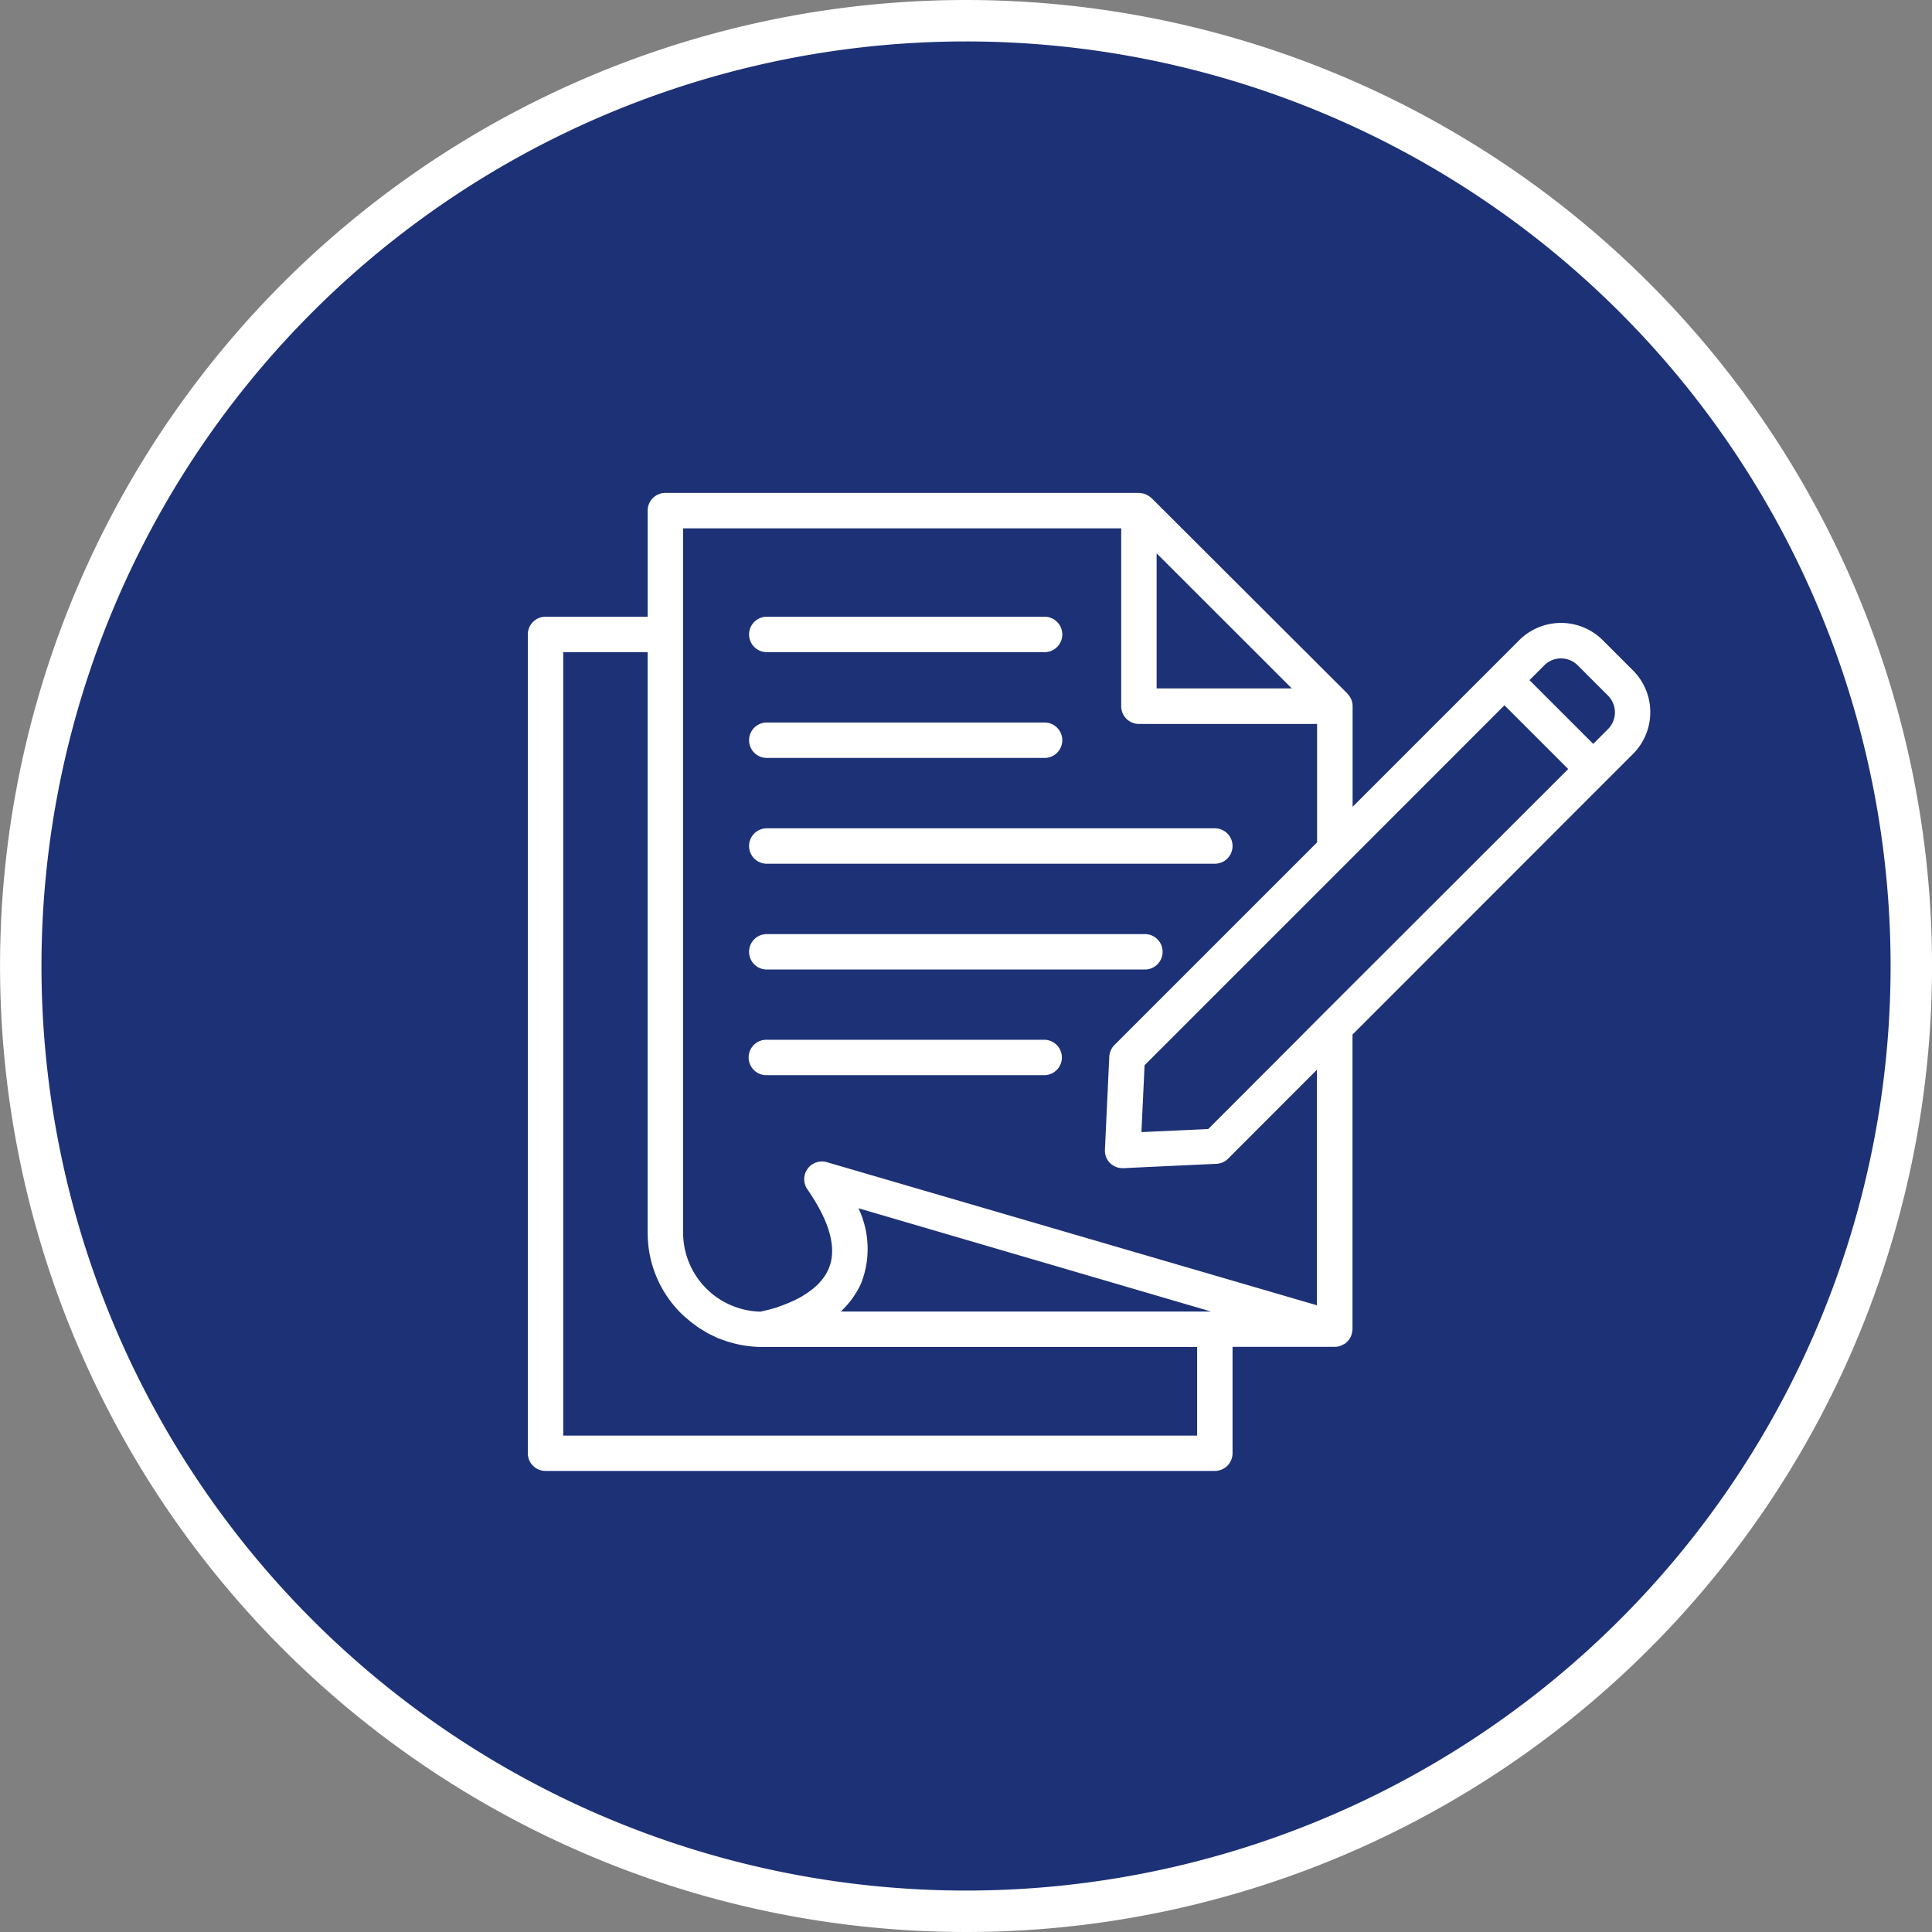 <svg xmlns="http://www.w3.org/2000/svg" width="186.497" height="186.498" viewBox="0 0 186.497 186.498">
  <rect x="0" y="0" width="186.497" height="186.498" fill="#808080" stroke="none"/>
  <g id="Groupe_87" data-name="Groupe 87" transform="translate(-1224.5 -1052.999)">
    <path id="Tracé_248" data-name="Tracé 248" d="M182.5,91.248A91.248,91.248,0,1,1,91.248,0,91.249,91.249,0,0,1,182.5,91.248" transform="translate(1226.5 1055)" fill="#1d3176" stroke="#fff" stroke-width="4"/>
    <path id="Tracé_249" data-name="Tracé 249" d="M152.707,59.789a5.709,5.709,0,0,0-8.046,0l-2.644,2.644L128.568,75.881V66.16a1.63,1.63,0,0,0-.193-.775.454.454,0,0,0-.057-.091,1.249,1.249,0,0,0-.2-.274c-.023-.022-.035-.057-.057-.079L109.148,46.068a1.128,1.128,0,0,0-.125-.092,1.18,1.18,0,0,0-.194-.136c-.057-.035-.125-.069-.194-.1a1.223,1.223,0,0,0-.216-.08,1.516,1.516,0,0,0-.308-.057.914.914,0,0,0-.182-.023h-45.7a1.708,1.708,0,0,0-1.71,1.71V57.533H50.66a1.706,1.706,0,0,0-1.709,1.709v79.037a1.706,1.706,0,0,0,1.709,1.709h64.608a1.707,1.707,0,0,0,1.71-1.709V128.01h9.869a1.632,1.632,0,0,0,.57-.1,1.58,1.58,0,0,0,.194-.1,1.855,1.855,0,0,0,.262-.137c.023-.011.034-.034.057-.057s.057-.057.091-.079a1.691,1.691,0,0,0,.285-.354.46.46,0,0,0,.046-.079,1.936,1.936,0,0,0,.171-.513c0-.023.011-.035.011-.046v-.068a.836.836,0,0,0,.023-.171V97.866L152.992,73.42l2.644-2.644a5.7,5.7,0,0,0,0-8.058ZM109.65,51.413,122.7,64.451H109.65ZM63.937,49h42.294V66.171a1.707,1.707,0,0,0,1.709,1.71h17.2V79.312L105.581,98.869a1.74,1.74,0,0,0-.5,1.128l-.069,1.447-.353,7.545a1.71,1.71,0,0,0,.5,1.288,1.734,1.734,0,0,0,.377.273,1.573,1.573,0,0,0,.2.1c.011,0,.034.011.045.011a1.2,1.2,0,0,0,.3.08h.045a1.625,1.625,0,0,0,.24.023h.079l2.348-.114,6.633-.308a1.688,1.688,0,0,0,1.128-.5l8.571-8.582V124l-47.3-13.813a1.71,1.71,0,0,0-1.892,2.61c2.188,3.168,2.884,5.744,2.052,7.681a5.229,5.229,0,0,1-.285.558c-.035.057-.08.114-.126.183a3.473,3.473,0,0,1-.239.33c-.057.069-.114.126-.171.194-.08.091-.16.182-.251.274-.068.068-.136.125-.205.182-.091.08-.171.159-.262.228-.068.057-.148.114-.228.171s-.182.137-.285.205c-.08.057-.159.1-.239.159-.1.057-.194.126-.3.183l-.239.137c-.1.057-.205.1-.308.159a2.078,2.078,0,0,1-.239.114l-.308.137c-.079.034-.148.068-.228.1-.113.046-.216.092-.319.126-.068.023-.136.057-.205.08-.114.045-.228.079-.342.125a.775.775,0,0,0-.148.057,4.008,4.008,0,0,1-.456.137c-.045.011-.079.023-.125.034-.1.023-.194.057-.285.08-.057.011-.1.022-.148.034a1.279,1.279,0,0,1-.205.045c-.046.012-.091.023-.126.035s-.1.022-.148.034-.057.011-.091.023a.483.483,0,0,0-.057.011,7.636,7.636,0,0,1-7.476-7.6V49Zm15.716,75.1c.126-.137.24-.273.354-.41.08-.091.148-.182.216-.274.114-.159.228-.33.331-.5.057-.091.114-.171.171-.262.148-.262.3-.547.421-.832a9.093,9.093,0,0,0-.284-7.192l33.928,9.938.114.035H79.175c.08-.08.148-.16.228-.24s.171-.171.25-.262m33.906,12.48H52.37V60.952h8.148V116.99c0,.376.023.752.057,1.116v.023a10.939,10.939,0,0,0,3.18,6.656c.194.194.4.365.6.536.068.057.125.114.194.171.148.125.307.239.467.353.137.1.262.205.4.3s.285.171.433.262.319.205.49.3c.114.057.239.114.353.171.206.1.411.2.627.3l.205.068a11.054,11.054,0,0,0,4.035.775h42v8.571M125.651,95.94h0L122.6,99.006l-7.967,7.977-6.143.285-.307.012.3-6.383v-.068l19.591-19.591L143.225,66.08l6.154,6.154Zm27.58-27.569-1.436,1.436-3.077-3.077-3.077-3.077,1.436-1.436a2.28,2.28,0,0,1,3.214,0l2.94,2.94a2.29,2.29,0,0,1,0,3.214" transform="translate(1226.5 1055)" fill="#fff"/>
    <path id="Tracé_250" data-name="Tracé 250" d="M72.018,60.952H98.835a1.709,1.709,0,0,0,0-3.419H72.018a1.709,1.709,0,1,0,0,3.419" transform="translate(1226.5 1055)" fill="#fff"/>
    <path id="Tracé_251" data-name="Tracé 251" d="M72.018,71.163H98.835a1.709,1.709,0,0,0,0-3.419H72.018a1.709,1.709,0,1,0,0,3.419" transform="translate(1226.5 1055)" fill="#fff"/>
    <path id="Tracé_252" data-name="Tracé 252" d="M72.018,81.375h43.251a1.709,1.709,0,0,0,0-3.419H72.018a1.709,1.709,0,1,0,0,3.419" transform="translate(1226.5 1055)" fill="#fff"/>
    <path id="Tracé_253" data-name="Tracé 253" d="M72.018,91.587h36.5a1.709,1.709,0,0,0,0-3.419h-36.5a1.709,1.709,0,1,0,0,3.419" transform="translate(1226.5 1055)" fill="#fff"/>
    <path id="Tracé_254" data-name="Tracé 254" d="M72.018,101.787H98.835a1.71,1.71,0,0,0,0-3.419H72.018a1.71,1.71,0,1,0,0,3.419" transform="translate(1226.5 1055)" fill="#fff"/>
  </g>
</svg>
